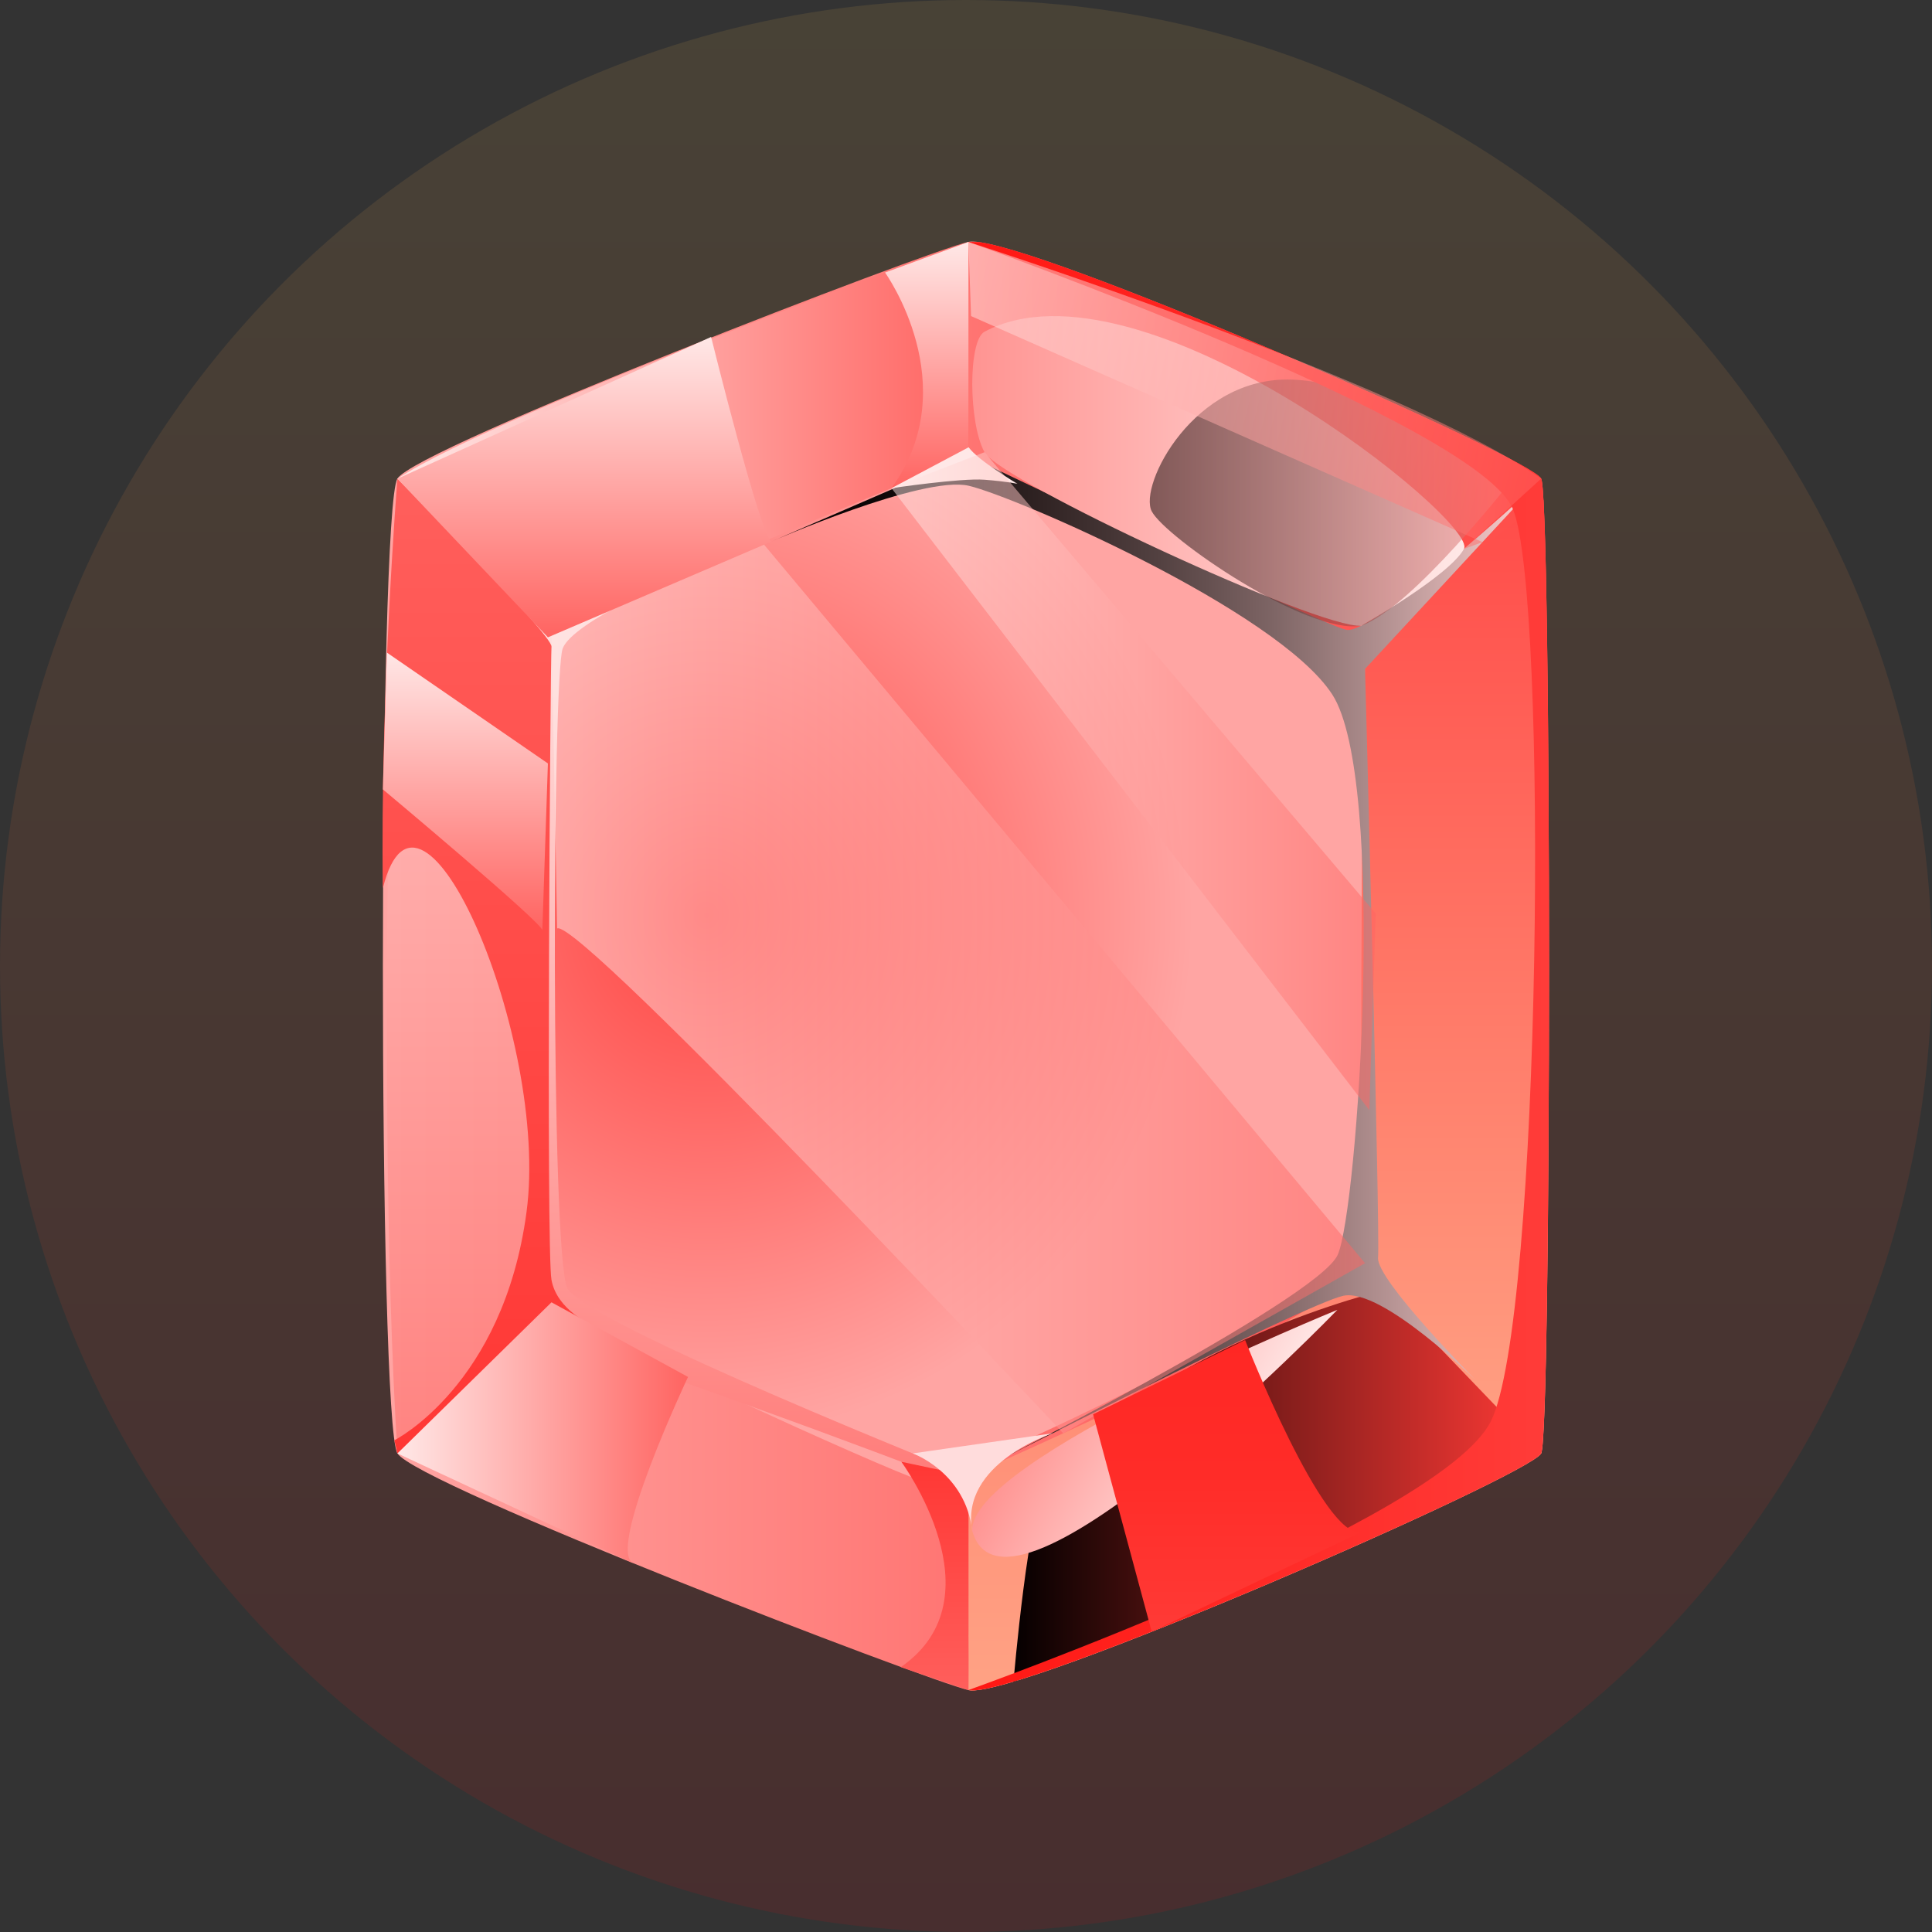 <?xml version="1.0" encoding="UTF-8"?> <svg xmlns="http://www.w3.org/2000/svg" width="120" height="120" viewBox="0 0 120 120" fill="none"><rect x="0" y="0" width="120" height="120" fill="#333333" stroke="none"/><circle cx="60" cy="60" r="60" fill="url(#paint0_linear_674_21247)" fill-opacity="0.1"></circle><path d="M60.834 15.041H60.843C66.359 15.834 95.106 28.443 95.727 29.729C96.373 31.07 96.373 88.918 95.727 90.269C95.07 91.618 63.04 105.622 60.15 104.975C57.635 104.409 25.887 92.219 24.684 90.269C23.48 88.317 23.48 31.68 24.684 29.729C25.888 27.787 57.635 15.588 60.15 15.023C60.306 14.986 60.533 14.995 60.834 15.041Z" fill="url(#paint1_linear_674_21247)"></path><path d="M57.056 28.102C55.392 28.565 34.963 37.755 34.211 39.118C33.456 40.486 33.456 79.519 34.211 80.887C34.963 82.249 55.392 91.439 57.056 91.903C58.973 92.436 84.339 79.423 84.787 78.457C85.233 77.495 85.233 42.51 84.787 41.547C84.339 40.582 58.973 27.57 57.056 28.102Z" fill="url(#paint2_radial_674_21247)"></path><path style="mix-blend-mode:screen" opacity="0.5" d="M24.685 90.274L34.253 80.888C34.253 80.888 33.538 44.389 34.253 39.119L24.685 29.732C24.685 29.732 23.212 66.198 24.685 90.273V90.274Z" fill="url(#paint3_linear_674_21247)"></path><path style="mix-blend-mode:screen" d="M34.254 39.119L60.153 28.332V15.029C60.153 15.029 31.215 25.443 24.685 29.732L34.253 39.119H34.254Z" fill="url(#paint4_linear_674_21247)"></path><path style="mix-blend-mode:multiply" d="M95.728 29.731C96.376 31.073 96.375 88.922 95.728 90.272C95.072 91.621 63.042 105.625 60.151 104.977L60.154 91.674C60.154 91.674 83.165 81.667 84.788 78.456C86.42 75.247 84.788 41.547 84.788 41.547L95.729 29.73L95.728 29.731Z" fill="url(#paint5_linear_674_21247)"></path><path style="mix-blend-mode:screen" d="M24.685 90.274C24.685 90.274 33.318 81.621 33.644 79.78C33.97 77.937 33.72 42.753 33.644 40.854C33.568 38.953 29.55 34.506 29.55 34.506C29.55 34.506 34.316 38.263 34.891 38.205C35.467 38.148 42.191 35.813 42.191 35.813C42.191 35.813 35.582 38.609 34.949 40.278C34.316 41.948 34.192 77.848 35.237 80.01C36.281 82.173 60.152 91.676 60.152 91.676L60.149 104.979C60.149 104.979 60.39 92.626 58.812 91.904C57.233 91.181 35.803 83.235 34.253 83.235C32.703 83.235 24.685 90.275 24.685 90.275V90.274Z" fill="url(#paint6_linear_674_21247)"></path><path style="mix-blend-mode:overlay" d="M23.781 55.167C26.082 45.862 34.143 64.519 32.703 75.287C31.264 86.056 24.495 89.458 24.495 89.458L24.684 90.274C24.684 90.274 32.166 83.696 33.644 82.831C35.122 81.967 36.792 82.312 36.792 82.312C36.792 82.312 34.594 81.392 34.253 79.492C33.913 77.591 34.19 40.91 34.253 40.163C34.315 39.414 24.684 29.732 24.684 29.732C24.684 29.732 23.597 43.4 23.781 55.167Z" fill="url(#paint7_linear_674_21247)"></path><path style="mix-blend-mode:multiply" d="M95.728 90.272C95.728 90.272 85.193 79.899 84.787 78.458C84.381 77.018 84.584 43.961 84.787 41.548C84.99 39.136 95.87 31.061 95.87 31.061C95.87 31.061 95.87 88.673 95.728 90.272V90.272Z" fill="url(#paint8_linear_674_21247)"></path><path style="mix-blend-mode:screen" d="M62.951 104.452C62.951 104.452 63.879 93.355 65.066 91.919C72.12 83.378 85.988 80.131 85.988 80.131L95.727 90.272C95.727 90.272 64.064 104.146 62.95 104.452H62.951Z" fill="url(#paint9_linear_674_21247)"></path><path style="mix-blend-mode:screen" d="M60.152 91.675C60.152 91.675 81.842 80.76 83.089 77.937C84.336 75.114 86.15 48.353 82.744 43.127C79.337 37.9 63.019 30.826 60.163 30.17C57.306 29.516 47.935 33.626 47.935 33.626L60.152 28.33C60.152 28.33 81.966 38.736 83.607 39.117C85.248 39.499 95.134 30.372 95.134 30.372L84.785 41.547C84.785 41.547 85.734 76.736 85.593 78.109C85.452 79.48 91.729 85.795 91.729 85.795C91.729 85.795 85.852 79.965 83.434 80.484C81.016 81.002 60.152 91.674 60.152 91.674V91.675Z" fill="url(#paint10_linear_674_21247)"></path><path style="mix-blend-mode:multiply" d="M84.552 38.863C81.88 39.068 62.147 29.892 61.15 28.088C60.152 26.285 60.118 21.152 61.15 20.603C70.824 15.459 91.858 32.403 90.929 34.094C89.999 35.786 84.552 38.863 84.552 38.863Z" fill="url(#paint11_linear_674_21247)"></path><path style="mix-blend-mode:screen" d="M55.953 103.544C62.186 99.242 55.983 90.793 55.983 90.793L60.153 91.676L60.15 104.979L55.953 103.544Z" fill="url(#paint12_linear_674_21247)"></path><path style="mix-blend-mode:screen" d="M55.372 30.321C59.999 23.922 54.973 16.929 54.973 16.929L60.153 15.027V28.33L55.373 30.32L55.372 30.321Z" fill="url(#paint13_linear_674_21247)"></path><path style="mix-blend-mode:screen" opacity="0.5" d="M84.552 38.862C81.19 39.471 72.361 33.366 71.534 31.754C70.709 30.142 74.163 23.347 80.267 23.578C86.371 23.808 93.972 29.732 93.972 29.732C93.972 29.732 87.685 37.792 84.552 38.863V38.862Z" fill="url(#paint14_linear_674_21247)"></path><path style="mix-blend-mode:multiply" d="M60.39 95.096C62.532 102.582 83.067 81.356 83.067 81.356C83.067 81.356 60.089 90.719 60.39 95.096Z" fill="url(#paint15_linear_674_21247)"></path><path style="mix-blend-mode:screen" d="M60.149 15.031L60.833 15.04H60.842C66.358 15.833 95.105 28.442 95.725 29.728C96.372 31.069 96.372 88.918 95.725 90.268C95.069 91.617 63.039 105.622 60.149 104.974C60.149 104.974 89.434 94.516 92.59 88.298C95.744 82.079 96.178 36.97 93.972 31.628C91.766 26.284 60.149 15.031 60.149 15.031Z" fill="url(#paint16_linear_674_21247)"></path><path d="M55.372 30.323C55.372 30.323 59.685 29.682 61.153 29.797C62.622 29.913 63.198 30.053 63.198 30.053C63.198 30.053 60.728 28.588 60.164 27.781L55.373 30.322L55.372 30.323Z" fill="#FFE8E7"></path><path d="M60.389 95.096C59.599 90.893 65.381 89.025 65.381 89.025L56.692 90.274C56.692 90.274 59.97 91.44 60.389 95.096Z" fill="#FFDCDC"></path><path style="mix-blend-mode:multiply" opacity="0.5" d="M34.608 57.668C35.989 56.977 66.039 89.027 66.039 89.027L84.786 78.459L47.327 33.674L34.253 39.119L34.608 57.667V57.668Z" fill="url(#paint17_linear_674_21247)"></path><path style="mix-blend-mode:screen" opacity="0.5" d="M55.372 30.323L85.051 68.954L85.45 56.747L61.15 28.088L55.372 30.323Z" fill="url(#paint18_linear_674_21247)"></path><path style="mix-blend-mode:screen" d="M84.553 95.158C82.217 95.671 77.336 83.234 77.336 83.234L67.892 87.841L71.535 101.347L84.554 95.158H84.553Z" fill="url(#paint19_linear_674_21247)"></path><path style="mix-blend-mode:multiply" d="M47.935 33.626C47.327 33.672 44.167 20.928 44.167 20.928L24.685 29.732L34.032 39.585L47.935 33.626Z" fill="url(#paint20_linear_674_21247)"></path><path style="mix-blend-mode:overlay" opacity="0.99" d="M33.687 57.782C33.687 57.321 23.781 49.03 23.781 49.03L24.03 40.533L34.031 47.418L33.686 57.783L33.687 57.782Z" fill="url(#paint21_linear_674_21247)"></path><path style="mix-blend-mode:screen" opacity="0.5" d="M92.08 33.672L60.315 19.633L60.15 15.031C60.15 15.031 87.111 23.671 95.726 29.728L90.929 34.093L92.079 33.673L92.08 33.672Z" fill="url(#paint22_linear_674_21247)"></path><path style="mix-blend-mode:overlay" d="M39.355 97.106C37.602 96.39 42.734 85.525 42.734 85.525L34.254 80.889L24.686 90.275L39.356 97.106L39.355 97.106Z" fill="url(#paint23_linear_674_21247)"></path><defs><linearGradient id="paint0_linear_674_21247" x1="60" y1="0" x2="60" y2="120" gradientUnits="userSpaceOnUse"><stop stop-color="#FFC855"></stop><stop offset="1" stop-color="#FF0007"></stop></linearGradient><linearGradient id="paint1_linear_674_21247" x1="96.211" y1="59.998" x2="23.781" y2="59.998" gradientUnits="userSpaceOnUse"><stop stop-color="#FF4542"></stop><stop offset="1" stop-color="#FFA5A3"></stop></linearGradient><radialGradient id="paint2_radial_674_21247" cx="0" cy="0" r="1" gradientUnits="userSpaceOnUse" gradientTransform="translate(43.896 56.849) rotate(-90) scale(32.467 30.194)"><stop stop-color="#FF4542"></stop><stop offset="1" stop-color="#FFA5A3"></stop></radialGradient><linearGradient id="paint3_linear_674_21247" x1="29.142" y1="90.274" x2="29.142" y2="29.732" gradientUnits="userSpaceOnUse"><stop stop-color="#FF6461"></stop><stop offset="1" stop-color="#FFE8E7"></stop></linearGradient><linearGradient id="paint4_linear_674_21247" x1="60.153" y1="27.074" x2="24.685" y2="27.074" gradientUnits="userSpaceOnUse"><stop stop-color="#FF6461"></stop><stop offset="1" stop-color="#FFE8E7"></stop></linearGradient><linearGradient id="paint5_linear_674_21247" x1="78.181" y1="104.999" x2="78.181" y2="29.731" gradientUnits="userSpaceOnUse"><stop stop-color="#FFA284"></stop><stop offset="1" stop-color="#FF4C49"></stop></linearGradient><linearGradient id="paint6_linear_674_21247" x1="42.424" y1="104.978" x2="42.424" y2="34.505" gradientUnits="userSpaceOnUse"><stop stop-color="#FF6461"></stop><stop offset="1" stop-color="#FFE8E7"></stop></linearGradient><linearGradient id="paint7_linear_674_21247" x1="30.276" y1="90.274" x2="30.276" y2="29.732" gradientUnits="userSpaceOnUse"><stop stop-color="#FF3734"></stop><stop offset="1" stop-color="#FF5F5C"></stop></linearGradient><linearGradient id="paint8_linear_674_21247" x1="90.211" y1="90.272" x2="90.211" y2="31.061" gradientUnits="userSpaceOnUse"><stop stop-color="#FFA284"></stop><stop offset="1" stop-color="#FF4C49"></stop></linearGradient><linearGradient id="paint9_linear_674_21247" x1="95.727" y1="92.291" x2="62.951" y2="92.291" gradientUnits="userSpaceOnUse"><stop stop-color="#FF3A36"></stop><stop offset="1" stop-color="#050000"></stop></linearGradient><linearGradient id="paint10_linear_674_21247" x1="95.135" y1="60.004" x2="47.935" y2="60.004" gradientUnits="userSpaceOnUse"><stop stop-color="#FFD1D0"></stop><stop offset="0.03" stop-color="#F2C6C5"></stop><stop offset="0.19" stop-color="#B49292"></stop><stop offset="0.34" stop-color="#7E6565"></stop><stop offset="0.49" stop-color="#534141"></stop><stop offset="0.64" stop-color="#312424"></stop><stop offset="0.77" stop-color="#181010"></stop><stop offset="0.9" stop-color="#0A0404"></stop><stop offset="1" stop-color="#050000"></stop></linearGradient><linearGradient id="paint11_linear_674_21247" x1="90.959" y1="29.25" x2="60.389" y2="29.25" gradientUnits="userSpaceOnUse"><stop stop-color="#FFE8E7"></stop><stop offset="1" stop-color="#FF9492"></stop></linearGradient><linearGradient id="paint12_linear_674_21247" x1="58.053" y1="104.979" x2="58.053" y2="90.794" gradientUnits="userSpaceOnUse"><stop stop-color="#FF5F5C"></stop><stop offset="1" stop-color="#FF3734"></stop></linearGradient><linearGradient id="paint13_linear_674_21247" x1="57.563" y1="30.321" x2="57.563" y2="15.028" gradientUnits="userSpaceOnUse"><stop stop-color="#FF6461"></stop><stop offset="1" stop-color="#FFE8E7"></stop></linearGradient><linearGradient id="paint14_linear_674_21247" x1="93.973" y1="31.238" x2="71.413" y2="31.238" gradientUnits="userSpaceOnUse"><stop stop-color="#FF8684"></stop><stop offset="1" stop-color="#050000"></stop></linearGradient><linearGradient id="paint15_linear_674_21247" x1="77.087" y1="91.713" x2="65.798" y2="85.196" gradientUnits="userSpaceOnUse"><stop stop-color="#FFE8E7"></stop><stop offset="1" stop-color="#FF9492"></stop></linearGradient><linearGradient id="paint16_linear_674_21247" x1="96.211" y1="60.014" x2="60.15" y2="60.014" gradientUnits="userSpaceOnUse"><stop stop-color="#FF3C39"></stop><stop offset="1" stop-color="#FF1713"></stop></linearGradient><linearGradient id="paint17_linear_674_21247" x1="84.787" y1="61.35" x2="34.254" y2="61.35" gradientUnits="userSpaceOnUse"><stop stop-color="#FF6461"></stop><stop offset="1" stop-color="#FFE8E7"></stop></linearGradient><linearGradient id="paint18_linear_674_21247" x1="85.45" y1="48.521" x2="55.372" y2="48.521" gradientUnits="userSpaceOnUse"><stop stop-color="#FF6461"></stop><stop offset="1" stop-color="#FFE8E7"></stop></linearGradient><linearGradient id="paint19_linear_674_21247" x1="76.223" y1="101.347" x2="76.223" y2="83.234" gradientUnits="userSpaceOnUse"><stop stop-color="#FF3A36"></stop><stop offset="0.54" stop-color="#FF2C28"></stop><stop offset="1" stop-color="#FF2724"></stop></linearGradient><linearGradient id="paint20_linear_674_21247" x1="36.31" y1="39.585" x2="36.31" y2="20.929" gradientUnits="userSpaceOnUse"><stop stop-color="#FF6461"></stop><stop offset="1" stop-color="#FFE8E7"></stop></linearGradient><linearGradient id="paint21_linear_674_21247" x1="28.907" y1="57.782" x2="28.907" y2="40.532" gradientUnits="userSpaceOnUse"><stop stop-color="#FF6461"></stop><stop offset="1" stop-color="#FFE8E7"></stop></linearGradient><linearGradient id="paint22_linear_674_21247" x1="95.758" y1="29.603" x2="58.814" y2="20.392" gradientUnits="userSpaceOnUse"><stop stop-color="#FF6461"></stop><stop offset="1" stop-color="#FFE8E7"></stop></linearGradient><linearGradient id="paint23_linear_674_21247" x1="42.734" y1="88.998" x2="24.685" y2="88.998" gradientUnits="userSpaceOnUse"><stop stop-color="#FF6461"></stop><stop offset="1" stop-color="#FFE8E7"></stop></linearGradient></defs></svg> 